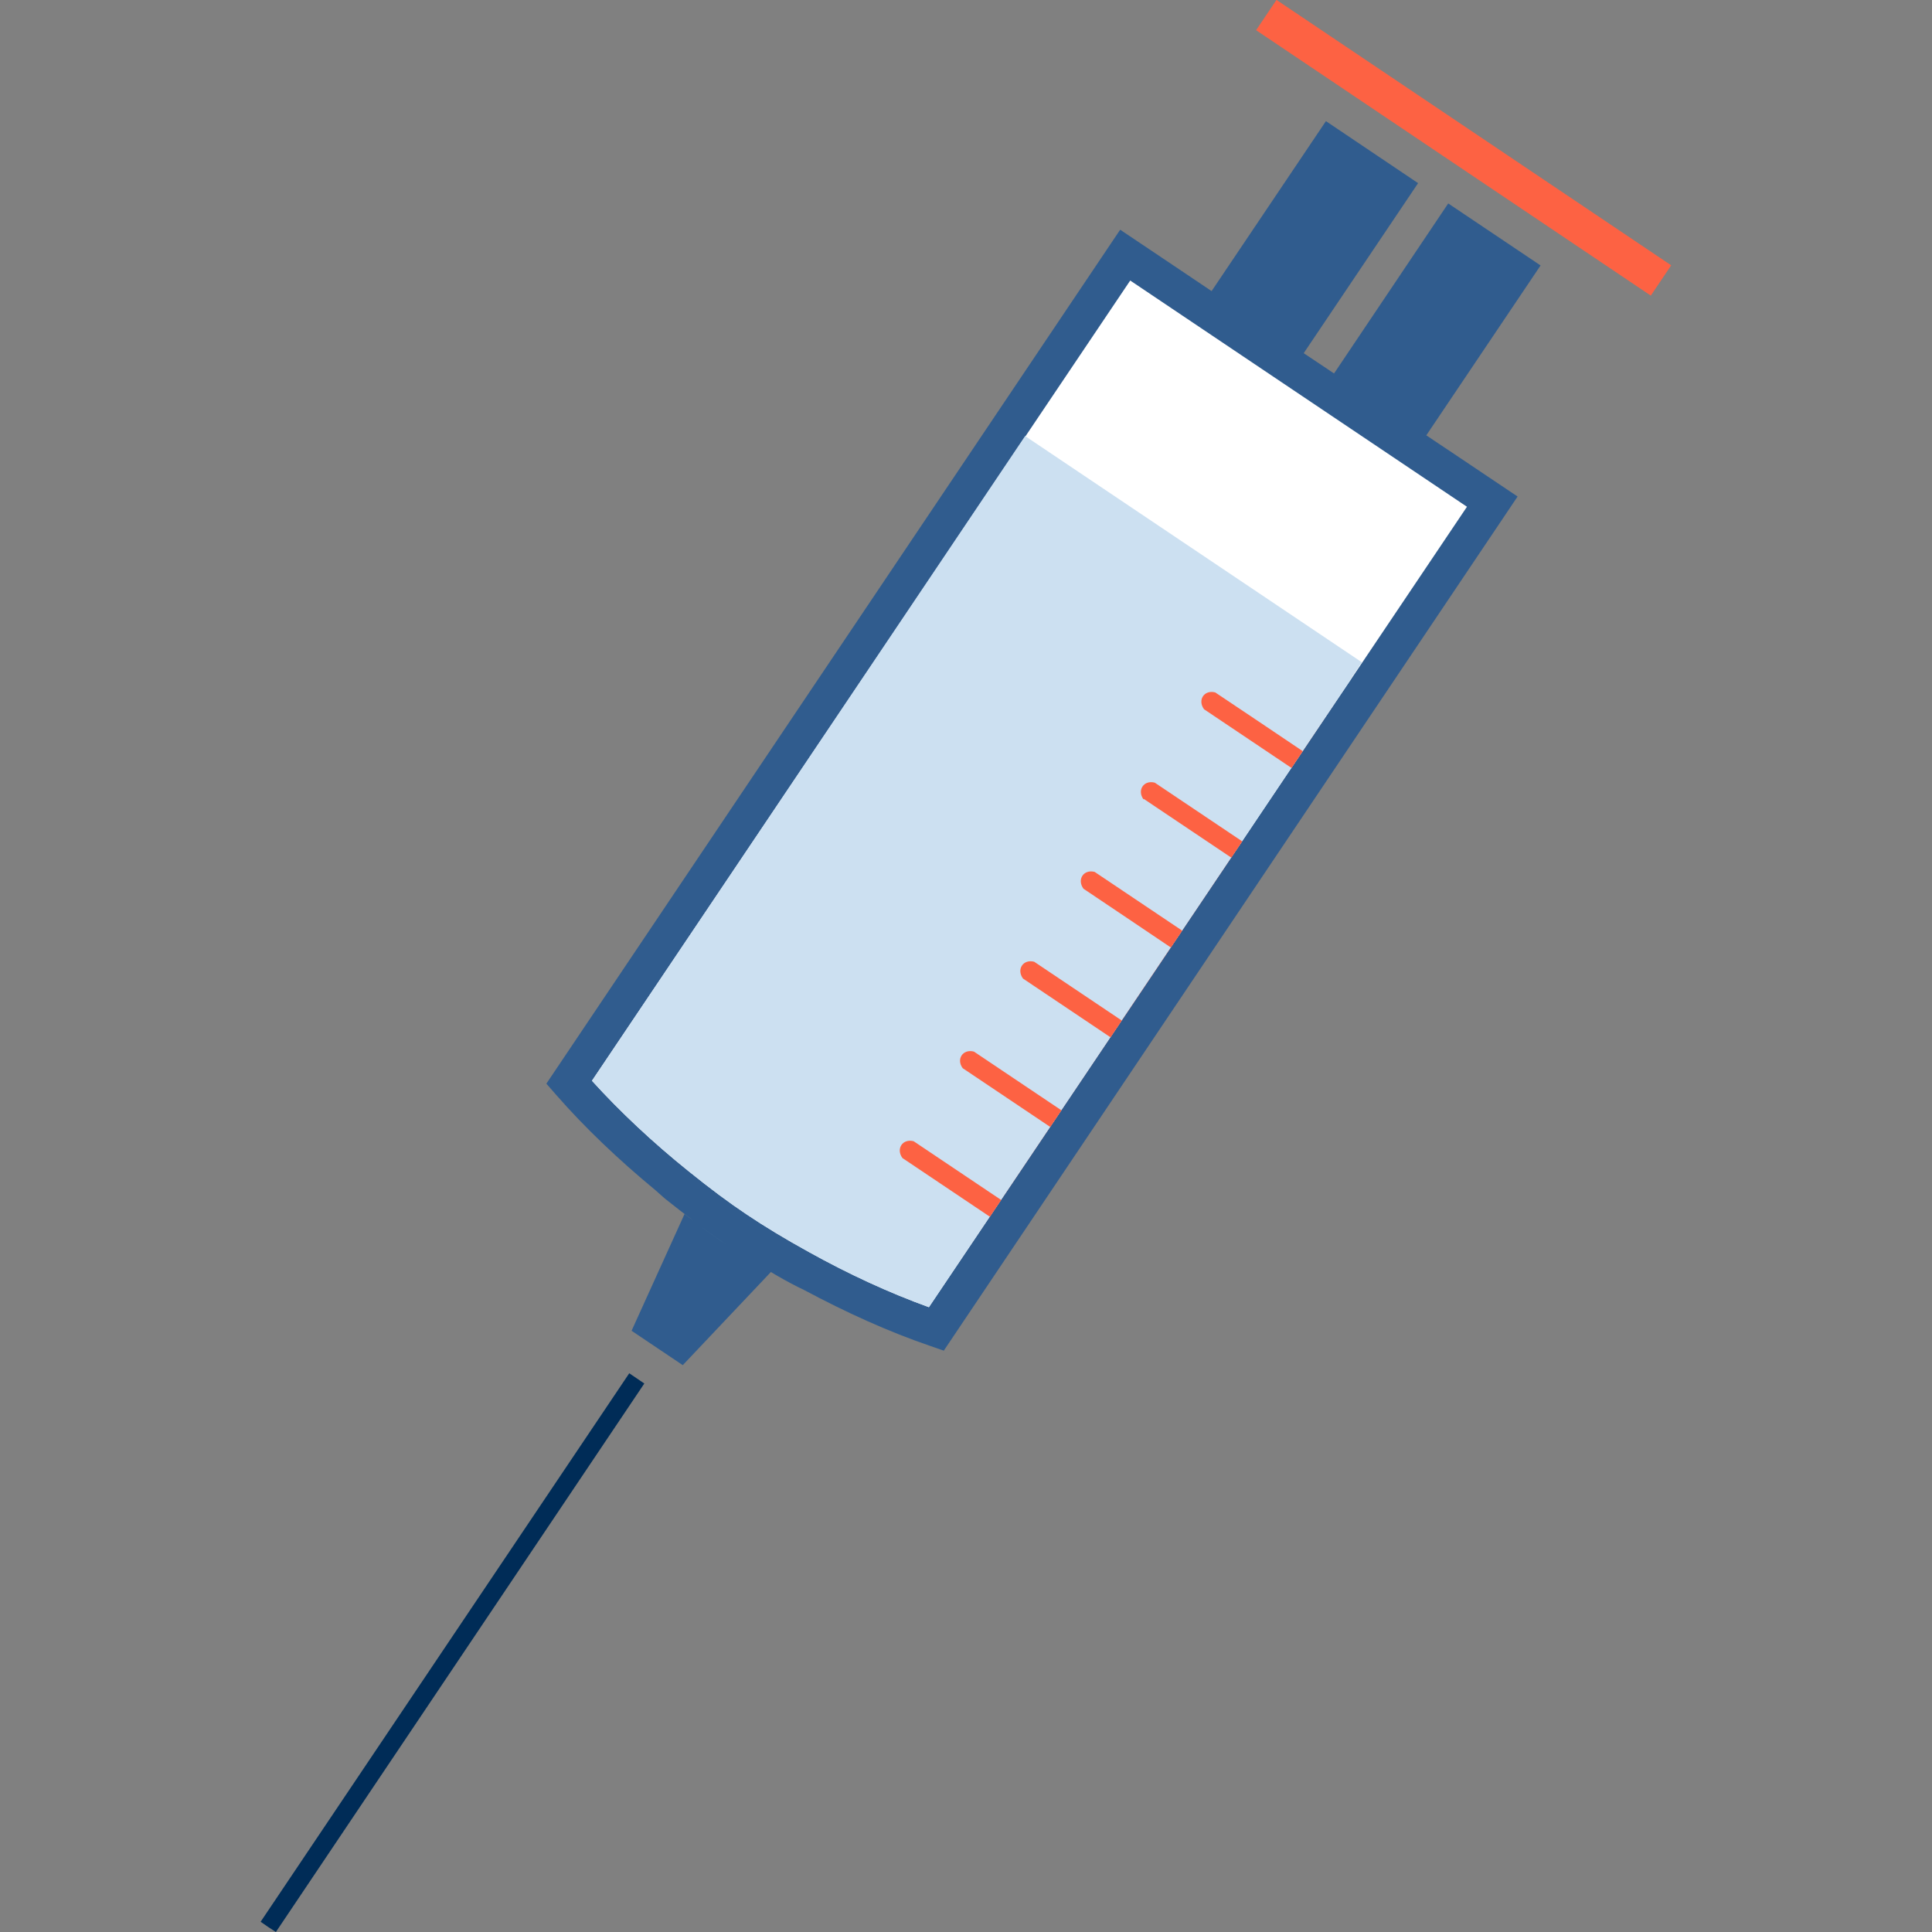 <?xml version="1.0" encoding="UTF-8"?><svg id="Layer_1" xmlns="http://www.w3.org/2000/svg" viewBox="0 0 100 100"><rect x="0" y="0" width="100" height="100" fill="#808080" stroke="none"/><defs><style>.cls-1{fill:#fff;}.cls-2{fill:#002c57;}.cls-3{fill:#fd6243;}.cls-4{fill:#4a7299;}.cls-5{fill:#cce0f1;}.cls-6{fill:#305c8e;}</style></defs><rect class="cls-3" x="74.82" y="-4.66" width="1.89" height="24.62" transform="translate(27.13 66.25) rotate(-56.08)"/><polygon class="cls-2" points="32.57 71.08 13.49 99.47 13.88 99.74 14.28 100 33.35 71.61 32.57 71.08"/><path class="cls-3" d="m73.66,29.6c-1.51-1.01-3.02-2.03-4.53-3.04-.57-.15-.93.39-.58.87,1.51,1.01,3.02,2.03,4.53,3.04l-2.54,3.78c-1.51-1.02-3.02-2.03-4.53-3.04-.57-.15-.93.39-.58.86,1.51,1.02,3.02,2.03,4.53,3.04l5.97-8.88-2.27,3.37Z"/><path class="cls-6" d="m73.82,22.54l5.92-8.8-4.78-3.21-5.91,8.8-1.57-1.05,2.96-4.4,2.96-4.4-4.77-3.21-5.92,8.8,1.76,1.18-3.33-2.24-3.16-2.12-29.7,44.2.48.55c1.51,1.73,3.26,3.39,5.16,4.96.19.16.36.33.56.49.51.41.97.76,1.42,1.1-.16-.12-.31-.22-.47-.35l-2.74,6.04,2.65,1.78,4.56-4.82c-.17-.1-.31-.19-.47-.28.48.29.97.58,1.53.88.22.12.44.22.66.33,2.17,1.16,4.37,2.16,6.54,2.9l.69.24,29.7-44.21-3.16-2.12-1.57-1.05Z"/><path class="cls-4" d="m37.61,64.43c-.44-.29-.89-.61-1.34-.95.46.34.91.66,1.34.95s.9.59,1.38.88c-.48-.29-.95-.59-1.38-.88Z"/><path class="cls-1" d="m69.96,35.11l-.62.92-4.04,6.01-1,1.49h0l-15.38,22.88-.84,1.25c-2.07-.75-4.15-1.71-6.22-2.86-1.25-.69-2.27-1.31-3.21-1.94-.93-.62-1.88-1.33-3.01-2.24-1.84-1.48-3.52-3.05-5-4.68L58.5,14.52l17.43,11.71-5.97,8.88h0Z"/><path class="cls-5" d="m69.96,35.11l-.62.92-4.04,6.01-1,1.49h0l-15.38,22.88-.84,1.25c-2.07-.75-4.15-1.71-6.22-2.86-1.25-.69-2.27-1.31-3.21-1.94-.93-.62-1.88-1.33-3.01-2.24-1.84-1.48-3.52-3.05-5-4.68l22.42-33.37,17.43,11.71-.55.82h0Z"/><path class="cls-3" d="m62.9,35.84c-.57-.15-.93.39-.58.87,1.51,1.01,3.02,2.03,4.53,3.04l-1.54,2.29,4.04-6.01-1.92,2.85c-1.51-1.02-3.02-2.03-4.53-3.04Z"/><path class="cls-3" d="m59.2,41.35c1.51,1.01,3.02,2.03,4.53,3.04l-2.54,3.78c-1.51-1.01-3.02-2.03-4.53-3.04-.57-.15-.93.39-.58.87,1.51,1.01,3.02,2.03,4.52,3.04l-2.54,3.78c-1.51-1.01-3.02-2.03-4.53-3.04-.57-.15-.93.39-.58.87,1.51,1.01,3.02,2.03,4.53,3.04l-2.54,3.78c-1.51-1.01-3.02-2.03-4.53-3.04-.57-.15-.93.39-.58.86,1.51,1.01,3.02,2.03,4.53,3.04l-2.54,3.78c-1.51-1.01-3.02-2.03-4.53-3.04-.57-.15-.93.39-.58.87,1.51,1.01,3.02,2.03,4.53,3.04l-2.32,3.45,15.38-22.88c-1.51-1.01-3.02-2.03-4.53-3.04-.57-.15-.93.39-.58.87Z"/></svg>